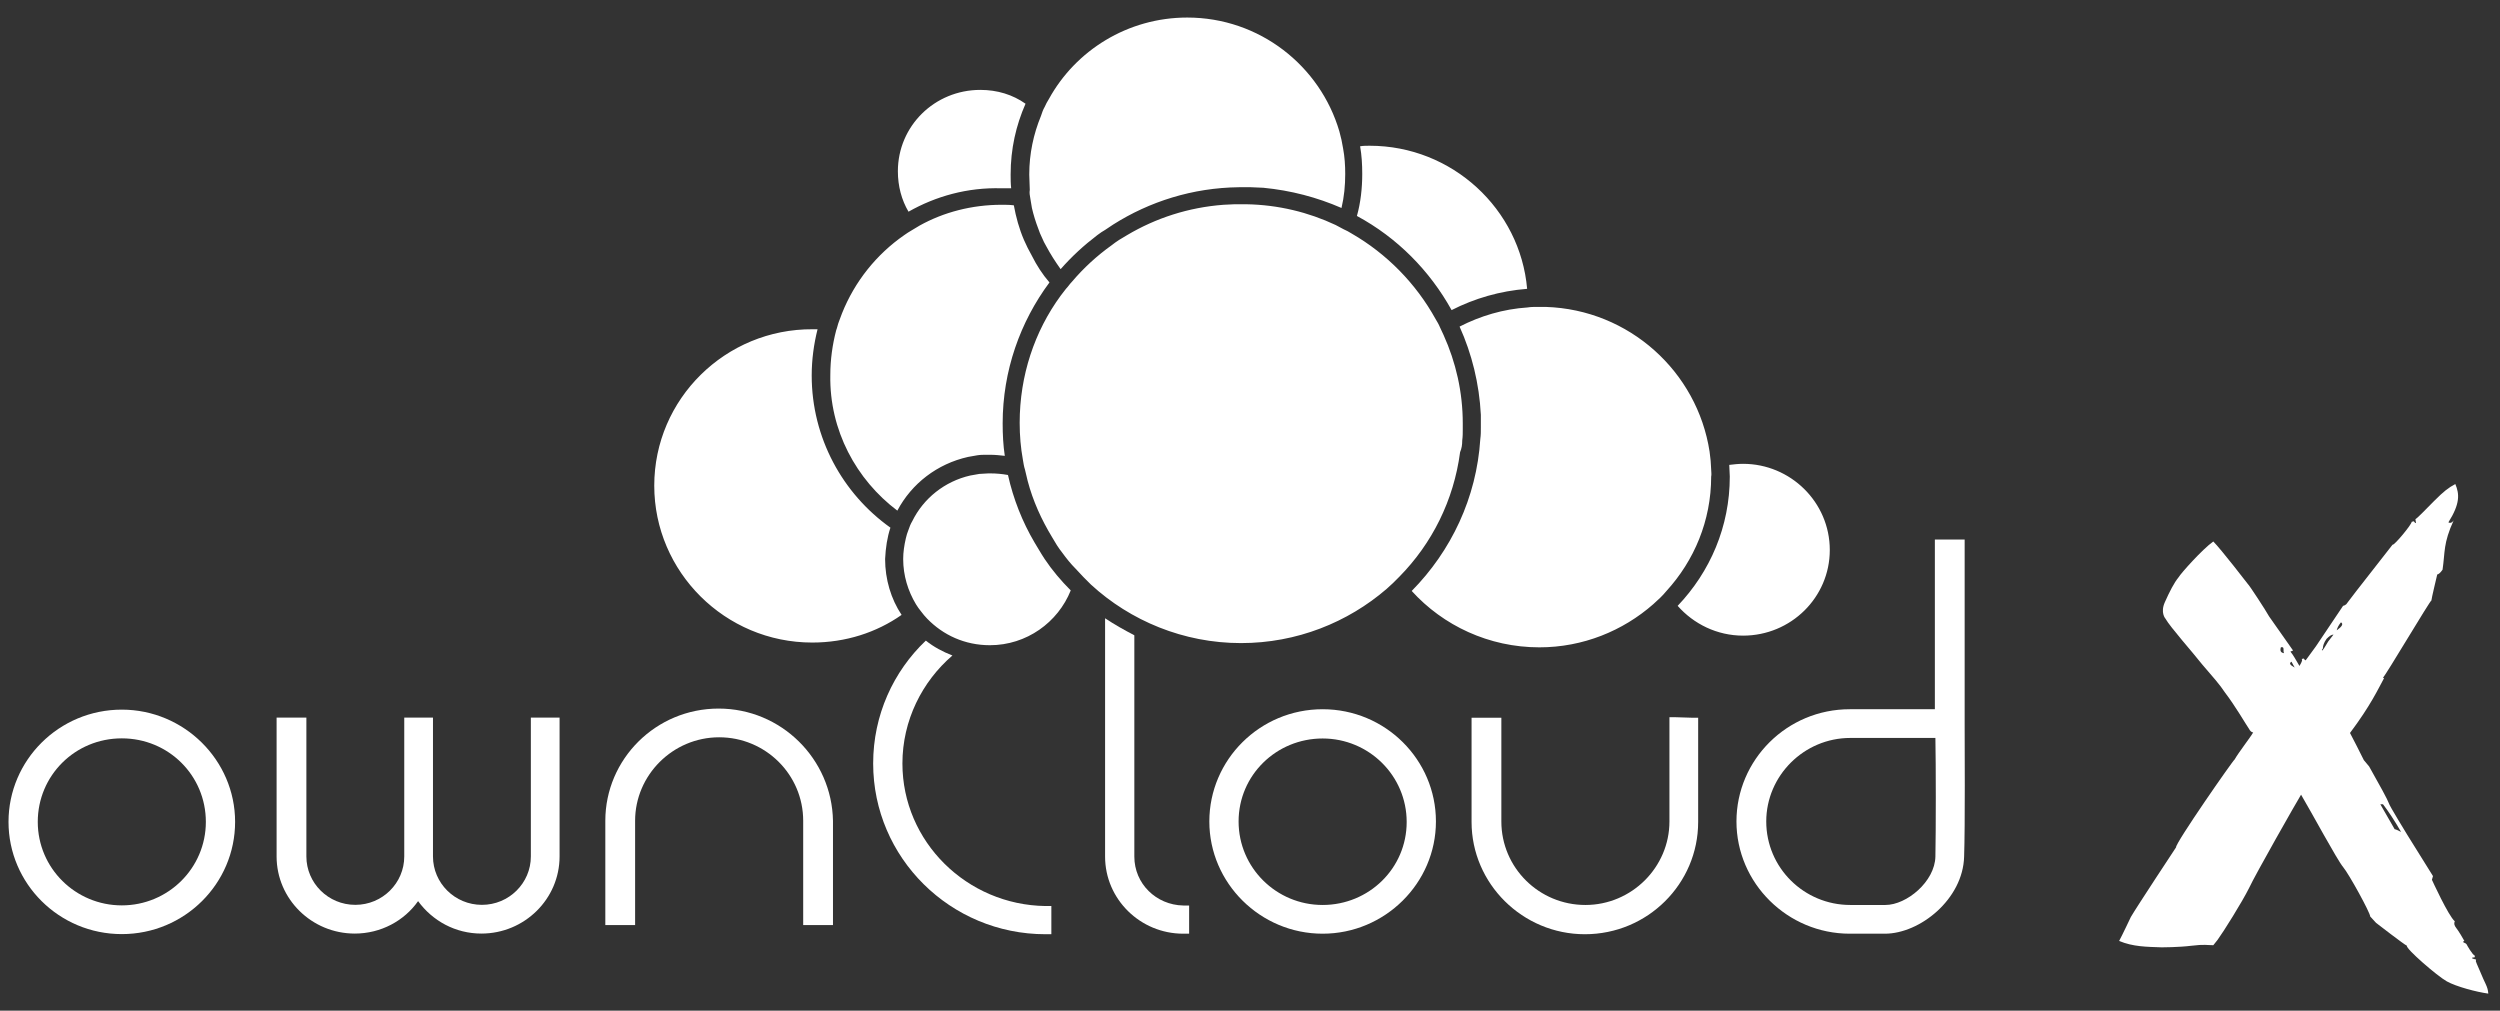 <?xml version="1.0" encoding="utf-8"?>
<!-- Generator: Adobe Illustrator 21.1.0, SVG Export Plug-In . SVG Version: 6.00 Build 0)  -->
<svg version="1.1" id="Ebene_1" xmlns="http://www.w3.org/2000/svg" xmlns:xlink="http://www.w3.org/1999/xlink" x="0px" y="0px"
	 viewBox="0 0 470 190" style="enable-background:new 0 0 470 190;" xml:space="preserve">
<rect x="0" y="0" width="470" height="190" fill="#333333" stroke="none"/>
<style type="text/css">
	.st0{fill:#FFFFFF;}
</style>
<g id="Ebene_2">
</g>
<g id="Ebene_1_1_">
	<title>Group</title>
	<desc>Created with Sketch.</desc>
	<g id="Page-1_1_">
		<g id="Version-B-plain-Copy-2" transform="translate(-476, -421)">
			<g id="Group_1_" transform="translate(476, 421)">
				<g id="Group-2">
					<g id="Logo">
						<g>
							<g id="Group" transform="translate(0, 97.835)">
								<g id="Shape" transform="translate(0, 31.776)">
									<path class="st0" d="M22.9,3.8c-11.8,0-21.3,9.5-21.3,21.1S11.1,46,22.9,46s21.3-9.5,21.3-21.1S34.6,3.8,22.9,3.8L22.9,3.8
										z M22.9,40.6c-8.7,0-15.8-7-15.8-15.7s7-15.7,15.8-15.7s15.8,7,15.8,15.7S31.6,40.6,22.9,40.6L22.9,40.6z"/>
									<path class="st0" d="M100.9,5.3h-1.1v1v25.1c0,5-4.1,9.1-9.2,9.1s-9.2-4.1-9.2-9.1V6.3v-1h-1.1h-3.4H76v1v25.1
										c0,5-4.1,9.1-9.2,9.1s-9.2-4.1-9.2-9.1V6.3v-1h-1.1h-3.4H52v1v25.1c0,8,6.6,14.5,14.7,14.5c4.9,0,9.3-2.4,11.9-6.1
										c2.7,3.7,7,6.1,11.9,6.1c8.1,0,14.7-6.5,14.7-14.5V6.3v-1h-1.1H100.9L100.9,5.3z"/>
									<path class="st0" d="M135.1,3.6c-11.8,0-21.3,9.5-21.3,21.1v18.6v1h1.1h3.4h1.1v-1V24.7c0-8.6,7.1-15.7,15.8-15.7
										S151,16,151,24.7v18.6v1h1.1h3.4h1.1v-1V24.7C156.4,13.1,146.9,3.6,135.1,3.6L135.1,3.6z"/>
								</g>
								<g id="Shape_1_" transform="translate(162.055, -0)">
									<path class="st0" d="M86.6,35.5c-11.8,0-21.3,9.5-21.3,21.1s9.6,21.1,21.3,21.1s21.3-9.5,21.3-21.1S98.4,35.5,86.6,35.5
										L86.6,35.5z M86.6,72.3c-8.7,0-15.8-7-15.8-15.7S77.9,41,86.6,41s15.8,7,15.8,15.7S95.3,72.3,86.6,72.3L86.6,72.3z"/>
									<path class="st0" d="M152.9,37h-1.1v1v18.6c0,8.6-7.1,15.7-15.8,15.7s-15.8-7-15.8-15.7V38.1v-1h-1.1h-3.4h-1.1v1v18.6
										c0,11.6,9.6,21.1,21.3,21.1c11.8,0,21.3-9.5,21.3-21.1V38.1v-1h-1.1L152.9,37L152.9,37z"/>
									<path class="st0" d="M207.3,38.3L207.3,38.3V4.6v-1h-1.1h-3.4h-1.1v1v30.9h-16c-11.8,0-21.3,9.5-21.3,21.1
										s9.6,21.1,21.3,21.1h6.6c6.6,0,14.7-6.5,14.9-14.5C207.4,57.5,207.3,41.5,207.3,38.3L207.3,38.3z M201.8,63.2
										c-0.1,4.7-5.4,9.1-9.4,9.1h-6.6c-8.7,0-15.8-7-15.8-15.7c0-8.6,7.1-15.7,15.8-15.7h16C201.9,46,201.9,58.3,201.8,63.2
										L201.8,63.2z"/>
									<path class="st0" d="M51.2,63.2V21.6c-1.9-1-3.7-2-5.5-3.2v44.8c0,8,6.6,14.5,14.7,14.5h1.1v-1v-3.3v-1h-1.1
										C55.3,72.3,51.2,68.3,51.2,63.2L51.2,63.2z"/>
									<path class="st0" d="M7.6,45.7c0-8.1,3.7-15.4,9.4-20.3c-1.8-0.7-3.5-1.6-5-2.8c-6.1,5.8-9.9,14-9.9,23.1
										c0,17.7,14.5,32.1,32.4,32.1h1.1v-1v-3.3v-1h-1.1C19.7,72.3,7.6,60.4,7.6,45.7L7.6,45.7z"/>
								</g>
							</g>
							<path id="Shape_2_" class="st0" d="M170.8,39.8c-1.3-2.2-2-4.8-2-7.6c0-8.5,6.9-15.3,15.5-15.3c3.2,0,6.1,0.9,8.5,2.6
								C191,23.6,190,28,190,32.8c0,0.9,0,1.7,0.1,2.6c-0.6,0-1.2,0-1.8,0C181.9,35.2,175.9,36.9,170.8,39.8L170.8,39.8z
								 M167.4,99.2c-9-6.4-14.8-16.9-14.8-28.6c0-3,0.4-5.9,1.1-8.7c-0.3,0-0.6,0-0.9,0C136.4,61.8,123,75,123,91.3
								c0,16.2,13.3,29.5,29.7,29.5c6.3,0,12.1-1.9,16.8-5.2c-2-3-3.1-6.7-3.1-10.5C166.5,103,166.8,101,167.4,99.2L167.4,99.2z
								 M168.7,96c2.7-5.1,7.5-8.8,13.3-10.1c0.5-0.1,1.1-0.2,1.7-0.3c0.6-0.1,1.1-0.1,1.7-0.1c0.3,0,0.5,0,0.8,0
								c0.9,0,1.8,0.1,2.7,0.2c-0.3-2-0.4-4-0.4-6.1c0-9.9,3.3-19.1,8.8-26.5c-1.3-1.5-2.4-3.2-3.3-5c-0.3-0.5-0.5-1-0.8-1.5
								c-0.2-0.5-0.5-1-0.7-1.5c-0.9-2.1-1.5-4.3-1.9-6.5c-0.8-0.1-1.5-0.1-2.3-0.1c-5.6,0-10.9,1.4-15.4,3.9
								c-0.5,0.3-1,0.6-1.5,0.9c-0.5,0.3-1,0.6-1.4,0.9c-5.2,3.6-9.3,8.7-11.7,14.7c-0.2,0.5-0.4,1.1-0.6,1.6
								c-0.2,0.5-0.3,1.1-0.5,1.6c-0.7,2.7-1.1,5.5-1.1,8.4C155.9,80.9,161,90.2,168.7,96L168.7,96z M272.9,58.3
								c4.3-2.2,9.1-3.6,14.2-4c-1.3-15-14.1-26.9-29.6-26.9c-0.6,0-1.2,0-1.8,0.1c0.3,1.7,0.4,3.4,0.4,5.2c0,2.7-0.3,5.4-1,7.9
								C262.7,44.7,268.8,50.9,272.9,58.3L272.9,58.3z M193.7,37.3c0.1,0.6,0.2,1.2,0.3,1.8c0.3,1.3,0.7,2.6,1.2,3.9
								c0.2,0.6,0.4,1.1,0.7,1.7c0.2,0.5,0.5,1.1,0.8,1.6c0.8,1.5,1.7,2.9,2.7,4.3c2.1-2.4,4.4-4.5,6.9-6.4c0.5-0.4,1-0.7,1.5-1
								s1-0.7,1.5-1c6.8-4.3,14.9-6.9,23.6-7c0.2,0,0.4,0,0.6,0c0.6,0,1.1,0,1.7,0c0.8,0,1.5,0.1,2.3,0.1c5.2,0.5,10.1,1.8,14.7,3.8
								c0.5-2.1,0.7-4.2,0.7-6.4c0-1.6-0.1-3.2-0.4-4.8c-0.1-0.6-0.2-1.1-0.3-1.6s-0.3-1.1-0.4-1.6c-3.6-12.3-15-21.4-28.6-21.4
								c-11.2,0-21,6.2-26,15.3c-0.3,0.5-0.6,1-0.8,1.5c-0.3,0.5-0.5,1.1-0.7,1.7c-1.4,3.4-2.2,7.1-2.2,11c0,1,0.1,2,0.1,2.9
								C193.5,36.2,193.6,36.8,193.7,37.3L193.7,37.3z M327.7,87.2c-0.9,0-1.8,0.1-2.6,0.2c0,0.7,0.1,1.5,0.1,2.2
								c0,9.4-3.7,17.9-9.8,24.3c3,3.4,7.4,5.6,12.3,5.6c9,0,16.3-7.2,16.3-16.1C344,94.4,336.6,87.2,327.7,87.2L327.7,87.2z
								 M321.7,88.3c0-0.6-0.1-1.2-0.1-1.7c-0.1-0.6-0.1-1.1-0.2-1.7c-2.3-15-15.1-26.7-30.8-27.2c-0.4,0-0.8,0-1.2,0
								c-0.2,0-0.3,0-0.5,0c-0.6,0-1.1,0-1.7,0.1c-4.6,0.3-8.9,1.6-12.8,3.6c2.3,5.1,3.7,10.7,4,16.6c0,0.6,0,1.2,0,1.8
								c0,0.2,0,0.3,0,0.5c0,0.8,0,1.5-0.1,2.2c-0.7,11.1-5.5,21.1-12.9,28.6c5.9,6.5,14.5,10.6,24,10.6c8.2,0,15.7-3.1,21.4-8.1
								c0.4-0.4,0.9-0.8,1.3-1.2c0.4-0.4,0.8-0.8,1.2-1.3c5.2-5.7,8.4-13.2,8.4-21.5C321.8,89.2,321.7,88.7,321.7,88.3L321.7,88.3z
								 M195.4,103.5c-0.3-0.5-0.6-1-0.9-1.5c-2.3-3.9-4-8.2-5-12.7c-1.1-0.2-2.2-0.3-3.3-0.3c-0.1,0-0.2,0-0.4,0
								c-0.6,0-1.1,0.1-1.7,0.1c-0.6,0.1-1.1,0.2-1.7,0.3c-4.8,1.1-8.8,4.3-10.9,8.6c-0.3,0.5-0.5,1-0.7,1.6
								c-0.2,0.5-0.4,1.1-0.5,1.6c-0.3,1.3-0.5,2.6-0.5,3.9c0,3.1,0.9,6,2.4,8.5c0.3,0.5,0.6,0.9,1,1.4c0.3,0.4,0.7,0.9,1.1,1.3
								c3,3.1,7.1,5,11.8,5c6.9,0,12.8-4.3,15.2-10.3c-1.8-1.8-3.5-3.8-4.9-5.9C196,104.5,195.7,104,195.4,103.5L195.4,103.5z
								 M274.9,82.8c0.1-0.7,0.1-1.4,0.1-2.1c0-0.4,0-0.7,0-1.1c0-5.9-1.3-11.5-3.6-16.6c-0.2-0.5-0.5-1-0.7-1.5s-0.5-1-0.8-1.5
								c-3.7-6.7-9.2-12.3-15.8-16.1c-0.5-0.3-1-0.6-1.5-0.8c-0.5-0.3-1-0.5-1.5-0.8c-5.1-2.4-10.8-3.8-16.8-3.9c-0.3,0-0.6,0-1,0
								s-0.8,0-1.2,0c-0.7,0-1.4,0.1-2.1,0.1c-6.6,0.5-12.7,2.5-18.1,5.7c-0.5,0.3-1,0.6-1.5,0.9c-0.5,0.3-1,0.7-1.4,1
								c-2.8,2-5.3,4.3-7.5,6.9c-0.4,0.4-0.7,0.9-1.1,1.3c-0.3,0.4-0.7,0.9-1,1.3c-4.9,6.7-7.7,15-7.7,23.9c0,2.4,0.2,4.7,0.6,6.9
								c0.1,0.6,0.2,1.3,0.4,1.9c0.2,0.7,0.3,1.4,0.5,2.1c1,3.8,2.6,7.3,4.6,10.6c0.3,0.5,0.6,1,0.9,1.5c0.3,0.5,0.7,1,1,1.4
								c0.8,1.1,1.6,2.1,2.5,3c0.5,0.5,1,1.1,1.5,1.6s0.9,0.9,1.4,1.4c7.4,6.8,17.4,11,28.2,11c10.5,0,20.1-3.9,27.4-10.2
								c0.4-0.4,0.8-0.7,1.2-1.1c0.4-0.4,0.8-0.8,1.2-1.2c6.1-6.2,10.2-14.3,11.4-23.4C274.8,84.3,274.9,83.6,274.9,82.8L274.9,82.8
								z"/>
						</g>
					</g>
				</g>
				<g id="Page-1" transform="translate(397, 88)">
					<path id="Fill-1" class="st0" d="M68.5,92.4l-0.7-0.2c-0.1-0.2,0-0.2,0.4-0.2l0.1-0.3c-0.5-0.2-1.5-2-1.6-2.2
						c-0.1-0.1-0.2-0.2-0.5-0.3C66,89.1,66,89,66.3,88.9c-0.2-0.4-1.1-1.9-1.5-2.4s-0.5-0.9-0.3-1.3c-1.2-1-4.3-7.8-4.3-7.8l0.2-0.7
						L55.6,69c0,0-3.5-5.7-3.5-6c-0.1-0.3-0.5-1.1-1.2-2.4l-2.5-4.5l-1-1.2c-0.4-0.8-2.3-4.6-2.6-5.1c3.9-5.2,5.3-8.3,6.4-10.3
						L51,39.4c0.5-0.4,8.9-14.6,9.1-14.5c0-0.3,1.1-4.9,1.1-4.9c0.2,0,0.6-0.3,1-0.9c0.5-3.4,0.1-4.9,2.1-9.3
						c-0.3,0.5-0.7,0.6-1,0.4c2.2-3.5,2.1-5.3,1.3-7.2c-1.3,0.7-2.1,1.3-4,3.2s-3,3.1-3.5,3.4l0.1,0.7c-0.1,0.1-0.2,0-0.4-0.3
						l-0.4,0.1c0,0.5-3.3,4.5-3.6,4.3c-0.2,0.3-7.7,9.8-8.4,10.8l-0.3,0.4l-0.3,0.2l-0.3,0.1l-5.1,7.6l-1.9,2.6
						c-0.1,0.1-0.2,0-0.4-0.3l-0.4,0.1c0.2,0.1,0.1,0.5-0.4,1.3c-0.7-1.2-1.2-2.1-1.7-2.7l0.5-0.2l-4.5-6.4c-0.6-1.1-3.8-6-4-6.1
						c0,0-5-6.5-6.5-8c-2.1,1.5-6.1,6-6.5,6.7c-0.9,1.1-1.7,2.7-2.6,4.7c-0.9,2,0.1,3.1,0.1,3.1c0.9,1.6,5.1,6.3,6.9,8.6
						c1.9,2.2,3.4,3.9,4.3,5.3c1,1.3,1.9,2.7,2.8,4.1c0.9,1.4,1.4,2.3,1.7,2.7c0.2,0.4,0.5,0.7,0.8,0.7c-0.5,0.9-2.7,3.7-3.5,5.1
						c-0.2,0-11.2,15.8-11,16.5c0,0-7.4,11.2-8.5,13.1c0,0-1.7,3.6-2.2,4.5C4,90,6.6,90,9.4,90.1c0,0,3.2,0,5.6-0.3s3-0.1,4.1-0.1
						l0.8-1c1.1-1.5,4.6-7.1,5.9-9.7c1.2-2.6,9-16.3,9.8-17.6c1.9,3.2,6.8,12.3,7.9,13.6c1.1,1.3,5.1,8.6,5.1,9.3l1.1,1.2
						c0,0,5.3,4.1,5.8,4.3c-0.3,0.5,5.7,5.7,7.5,6.7s5.6,2,7.8,2.3c-0.1-1.4-0.6-1.8-1.6-4.3C68.2,92.2,68.5,92.9,68.5,92.4z
						 M32.4,34.8c-0.6-0.1-0.8-0.4-0.6-1.1c0.3-0.1,0.5,0,0.5,0.3C32.3,34.4,32.3,34.6,32.4,34.8L32.4,34.8z M34.4,37.5
						c-0.9-0.5-1.1-0.8-0.6-1.1L34.4,37.5z M41.7,31.3l-1,1.3c-0.2,0.3-0.8,1.4-1.1,1.7l-0.1-0.1l0.2-0.3c0-0.5,0.2-1.1,0.7-1.8
						C40.9,31.6,41.3,31.3,41.7,31.3L41.7,31.3z M42.3,30.5c0.1-0.4,0.3-0.9,0.8-1.5C43.6,29.3,43.3,29.8,42.3,30.5L42.3,30.5z
						 M54.4,68.4c-0.6-0.3-1-0.5-1.2-0.5l-2.7-4.7H51C52,64.5,53.2,66.3,54.4,68.4L54.4,68.4z"/>
				</g>
			</g>
		</g>
	</g>
</g>
</svg>
